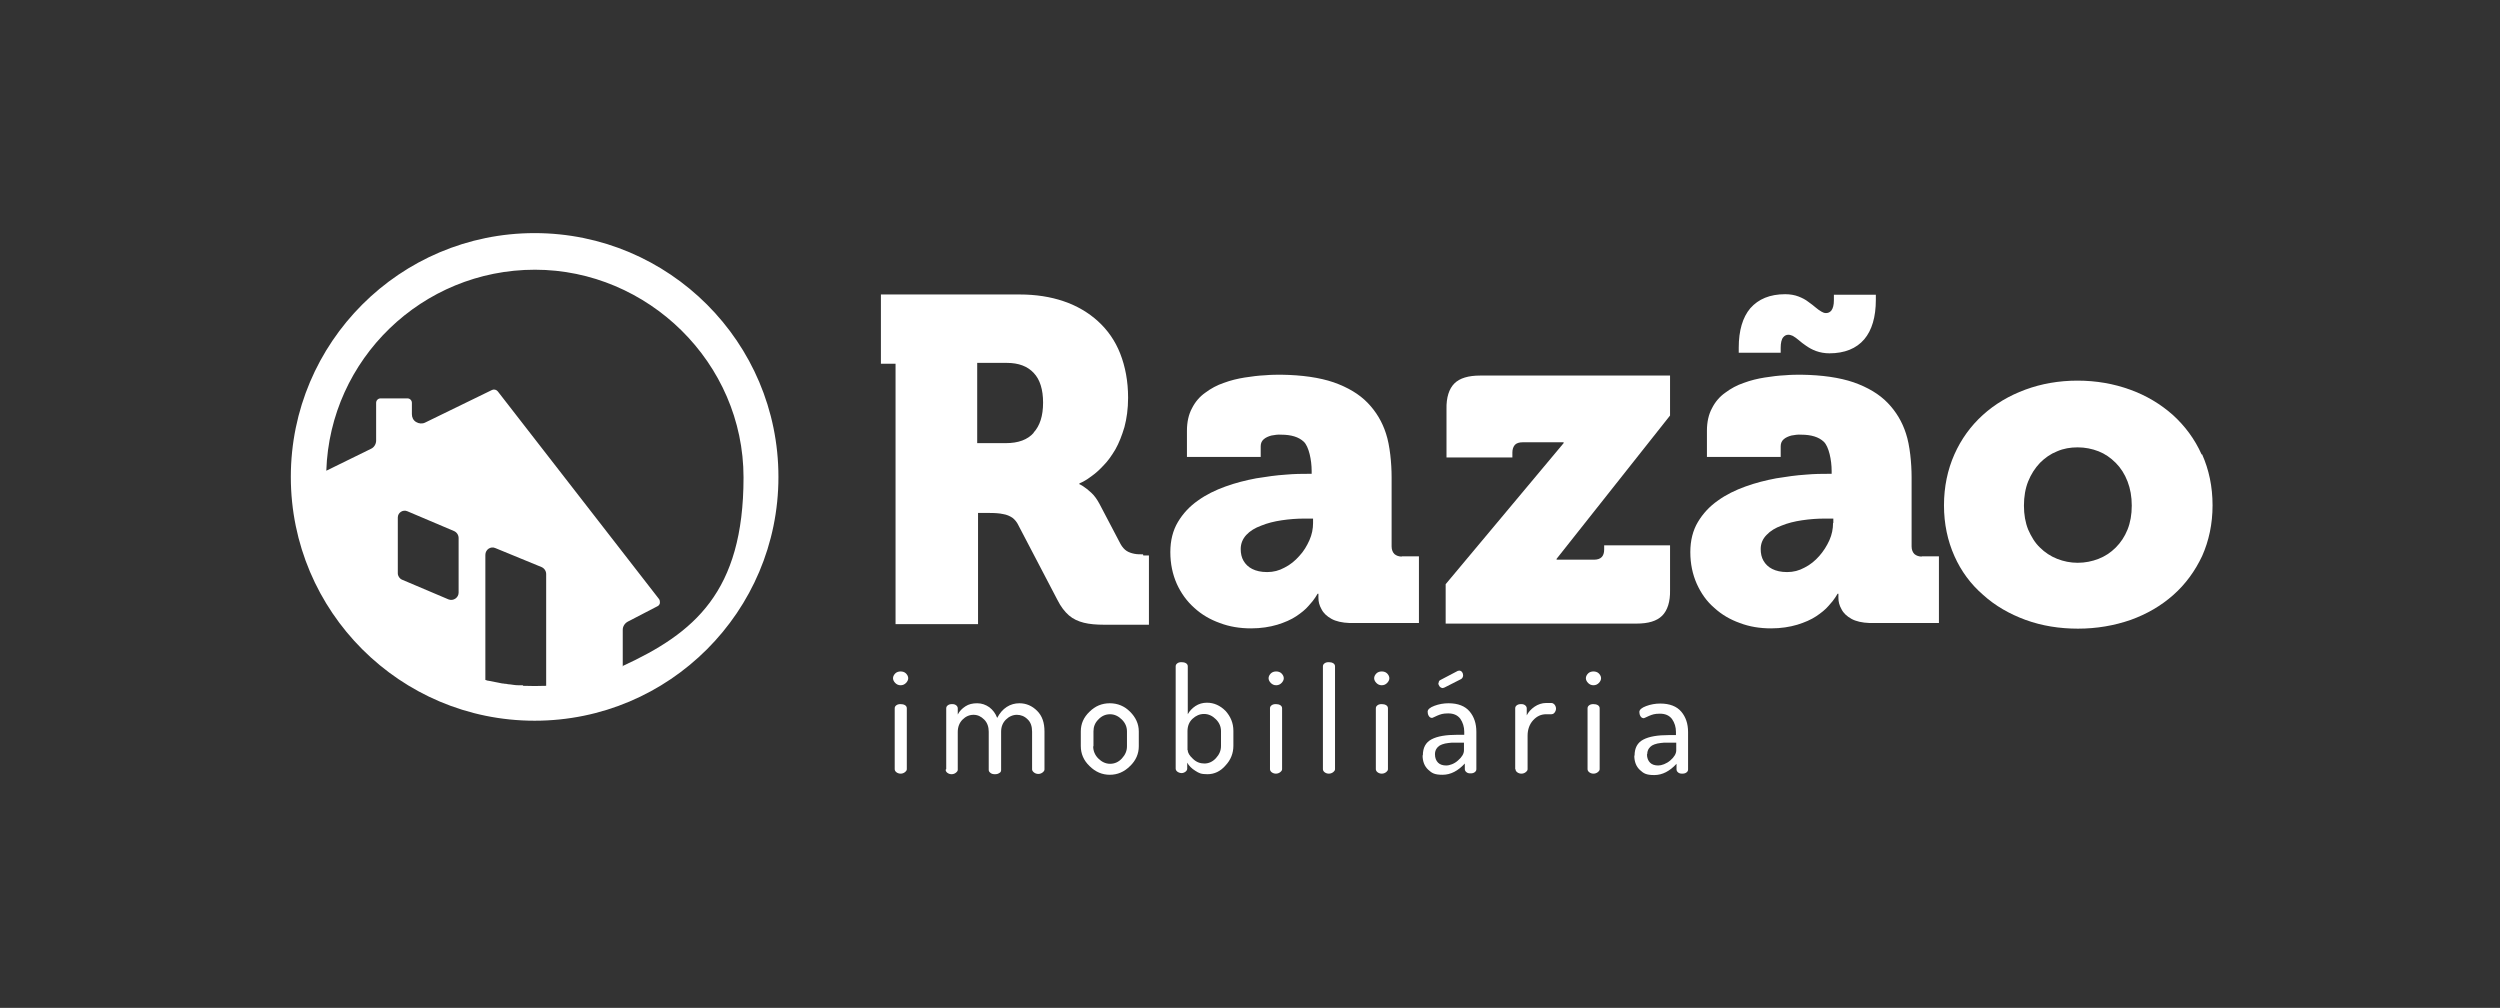 <?xml version="1.0" encoding="UTF-8"?>
<svg id="Camada_1" xmlns="http://www.w3.org/2000/svg" version="1.1" viewBox="0 0 888 358">
  <rect x="0" y="0" width="888" height="358" fill="#333333" stroke="none"/>
  <!-- Generator: Adobe Illustrator 29.0.0, SVG Export Plug-In . SVG Version: 2.1.0 Build 186)  -->
  <defs>
    <style>
      .st0 {
        fill-rule: evenodd;
      }

      .st0, .st1 {
        fill: #fff;
      }
    </style>
  </defs>
  <path class="st1" d="M318,242.6c-.5-.5-.8-1.1-.8-1.7s.3-1.2.8-1.7c.5-.5,1.2-.7,1.9-.7s1.4.2,1.9.7c.5.5.8,1.1.8,1.7s-.3,1.2-.8,1.7c-.5.5-1.1.8-1.9.8s-1.4-.3-1.9-.8M317.8,273.2v-21.6c0-.5.2-.8.6-1.1.4-.3.9-.4,1.5-.4s1.1.1,1.6.4c.4.3.6.6.6,1.1v21.6c0,.4-.2.7-.7,1.1-.4.3-.9.5-1.5.5s-1.1-.2-1.5-.5c-.4-.3-.6-.7-.6-1.1Z"/>
  <path class="st1" d="M336.1,273.2v-21.6c0-.5.2-.8.6-1.1.4-.3.9-.4,1.5-.4s1,.1,1.4.4c.4.3.6.7.6,1.1v2.2c.6-1.2,1.5-2.1,2.7-2.9,1.2-.8,2.6-1.1,4.2-1.1s3,.5,4.3,1.4c1.3,1,2.2,2.2,2.8,3.8.9-1.7,2-3,3.4-3.9,1.4-.9,2.9-1.3,4.5-1.3,2.4,0,4.5.9,6.3,2.7,1.8,1.8,2.6,4.2,2.6,7.3v13.5c0,.4-.2.7-.7,1.1-.4.3-.9.5-1.5.5s-1.1-.2-1.5-.5c-.4-.3-.7-.7-.7-1.1v-13.4c0-1.9-.5-3.4-1.6-4.4-1.1-1.1-2.4-1.6-3.8-1.6s-2.8.6-3.9,1.7c-1.1,1.1-1.7,2.5-1.7,4.3v13.6c0,.5-.2.9-.7,1.1-.4.3-.9.4-1.5.4s-1.1-.1-1.5-.4c-.4-.3-.7-.6-.7-1.1v-13.6c0-1.7-.5-3.2-1.6-4.3-1.1-1.1-2.3-1.7-3.8-1.7s-2.8.6-3.9,1.7c-1.1,1.1-1.7,2.6-1.7,4.4v13.4c0,.4-.2.7-.7,1.1-.4.3-.9.5-1.5.5s-1.1-.2-1.5-.5c-.4-.3-.6-.7-.6-1.1"/>
  <path class="st1" d="M383.9,265.1v-5.3c0-2.7,1-5,3.1-7,2-2,4.4-3,7.2-3s5.2,1,7.2,3c2,2,3.1,4.3,3.1,7v5.3c0,2.6-1,5-3.1,7-2.1,2.1-4.5,3.1-7.2,3.1s-5.1-1-7.2-3.1c-2.1-2-3.1-4.4-3.1-7.1M388.3,265.1c0,1.6.6,3.1,1.8,4.3,1.2,1.2,2.6,1.9,4.2,1.9s3-.6,4.2-1.9c1.2-1.3,1.8-2.7,1.8-4.3v-5.3c0-1.6-.6-3-1.8-4.2-1.2-1.2-2.6-1.9-4.2-1.9s-3,.6-4.2,1.9c-1.2,1.2-1.7,2.6-1.7,4.2v5.3Z"/>
  <path class="st1" d="M417.6,273.2v-36.5c0-.5.2-.8.6-1.1.4-.3.9-.4,1.5-.4s1.1.1,1.6.4c.4.3.6.6.6,1.1v17c.6-1.1,1.5-2.1,2.7-2.9,1.2-.8,2.6-1.2,4.1-1.2,2.5,0,4.7,1,6.6,2.9,1.8,2,2.8,4.3,2.8,7.1v5.3c0,2.6-.9,5-2.8,7-1.8,2.1-4,3.1-6.4,3.1s-3-.4-4.3-1.2c-1.3-.8-2.3-1.8-2.9-2.9v2.1c0,.4-.2.8-.6,1.1-.4.3-.9.5-1.4.5s-1.1-.2-1.5-.5c-.4-.3-.6-.7-.6-1.1M421.9,266.5c0,.9.6,1.9,1.8,3,1.2,1.2,2.6,1.7,4.1,1.7s2.9-.6,4.1-1.9c1.2-1.3,1.8-2.7,1.8-4.3v-5.3c0-1.6-.6-3-1.8-4.2-1.2-1.2-2.6-1.9-4.2-1.9s-2.9.6-4.1,1.7c-1.2,1.1-1.8,2.6-1.8,4.4v6.7Z"/>
  <path class="st1" d="M451.4,242.6c-.5-.5-.8-1.1-.8-1.7s.3-1.2.8-1.7c.5-.5,1.2-.7,1.9-.7s1.4.2,1.9.7c.5.5.8,1.1.8,1.7s-.3,1.2-.8,1.7c-.5.5-1.1.8-1.9.8s-1.4-.3-1.9-.8M451.1,273.2v-21.6c0-.5.2-.8.6-1.1.4-.3.9-.4,1.5-.4s1.1.1,1.6.4c.4.3.6.6.6,1.1v21.6c0,.4-.2.7-.7,1.1-.4.3-.9.5-1.5.5s-1.1-.2-1.5-.5c-.4-.3-.6-.7-.6-1.1Z"/>
  <path class="st1" d="M469.9,273.2v-36.5c0-.5.2-.8.6-1.1.4-.3.9-.4,1.5-.4s1.1.1,1.6.4c.4.3.6.6.6,1.1v36.5c0,.4-.2.7-.7,1.1-.4.3-.9.5-1.5.5s-1.1-.2-1.5-.5c-.4-.3-.6-.7-.6-1.1"/>
  <path class="st1" d="M488.9,242.6c-.5-.5-.8-1.1-.8-1.7s.3-1.2.8-1.7c.5-.5,1.2-.7,1.9-.7s1.4.2,1.9.7c.5.5.8,1.1.8,1.7s-.3,1.2-.8,1.7c-.5.5-1.1.8-1.9.8s-1.4-.3-1.9-.8M488.7,273.2v-21.6c0-.5.2-.8.6-1.1.4-.3.9-.4,1.5-.4s1.1.1,1.6.4c.4.3.6.6.6,1.1v21.6c0,.4-.2.7-.7,1.1-.4.3-.9.5-1.5.5s-1.1-.2-1.5-.5c-.4-.3-.6-.7-.6-1.1Z"/>
  <path class="st1" d="M505.4,268.3c0-2.7,1-4.6,3.1-5.7,2.1-1.1,5.1-1.6,9.1-1.6h2.5v-1.1c0-1.7-.5-3.3-1.4-4.6-1-1.3-2.4-1.9-4.3-1.9s-2.7.3-3.9.8c-1.1.5-1.7.8-1.8.8-.5,0-.9-.2-1.2-.7-.3-.5-.4-1-.4-1.5,0-.8.8-1.5,2.4-2.1,1.6-.6,3.3-.9,5-.9,3.4,0,5.9,1,7.5,2.9,1.6,1.9,2.4,4.3,2.4,7.2v13.3c0,.5-.2.8-.6,1.1-.4.3-.9.4-1.5.4s-1-.1-1.4-.4c-.4-.3-.6-.7-.6-1.1v-2c-2.4,2.6-5,4-7.9,4s-3.8-.6-5.1-1.8c-1.3-1.2-2-2.9-2-5.1M509.7,267.9c0,1.3.4,2.3,1.1,3,.7.7,1.7,1,2.9,1s2.9-.6,4.2-1.8c1.4-1.2,2.1-2.4,2.1-3.6v-2.7h-1.8c-1,0-1.9,0-2.6,0-.7,0-1.5.2-2.3.3-.8.2-1.4.4-1.9.7-.5.3-.9.7-1.2,1.2-.3.5-.5,1.1-.5,1.9ZM511,242.6c0-.5.2-.9.7-1.1l6.1-3.2c.2,0,.4-.1.5-.1.4,0,.8.2,1,.5.3.4.4.8.4,1.2s-.2,1-.7,1.3l-5.9,3c-.3.1-.5.2-.6.2-.4,0-.8-.2-1.1-.5-.3-.4-.5-.8-.5-1.2Z"/>
  <path class="st1" d="M538.2,273.2v-21.6c0-.5.2-.8.6-1.1.4-.3.9-.4,1.5-.4s1,.1,1.4.4c.4.3.6.7.6,1.1v2.5c.6-1.2,1.5-2.2,2.8-3.1,1.2-.8,2.6-1.3,4.1-1.3h1.8c.5,0,.8.2,1.2.6.3.4.5.9.5,1.4s-.2,1-.5,1.4c-.3.4-.7.6-1.2.6h-1.8c-1.8,0-3.3.7-4.6,2.1-1.3,1.4-2,3.3-2,5.5v11.9c0,.4-.2.7-.7,1.1-.4.3-.9.5-1.5.5s-1.1-.2-1.5-.5c-.4-.3-.6-.7-.6-1.1"/>
  <path class="st1" d="M564.1,242.6c-.5-.5-.8-1.1-.8-1.7s.3-1.2.8-1.7c.5-.5,1.2-.7,1.9-.7s1.4.2,1.9.7c.5.5.8,1.1.8,1.7s-.3,1.2-.8,1.7c-.5.5-1.1.8-1.9.8s-1.4-.3-1.9-.8M563.9,273.2v-21.6c0-.5.2-.8.6-1.1.4-.3.9-.4,1.5-.4s1.1.1,1.6.4c.4.3.6.6.6,1.1v21.6c0,.4-.2.7-.7,1.1-.4.3-.9.5-1.5.5s-1.1-.2-1.5-.5c-.4-.3-.6-.7-.6-1.1Z"/>
  <path class="st1" d="M580.6,268.4c0-2.7,1-4.6,3.1-5.7,2.1-1.1,5.1-1.6,9.1-1.6h2.5v-1.1c0-1.8-.5-3.3-1.4-4.6-1-1.3-2.4-1.9-4.3-1.9s-2.7.3-3.9.8c-1.1.5-1.7.8-1.8.8-.5,0-.9-.2-1.2-.7-.3-.5-.4-1-.4-1.5,0-.8.8-1.5,2.4-2.1,1.6-.6,3.3-.9,5-.9,3.4,0,5.9,1,7.5,2.9,1.6,1.9,2.4,4.3,2.4,7.2v13.3c0,.5-.2.8-.6,1.1-.4.3-.9.4-1.5.4s-1-.1-1.4-.4c-.4-.3-.6-.7-.6-1.1v-2c-2.4,2.6-5,4-7.9,4s-3.8-.6-5.1-1.8c-1.3-1.2-2-2.9-2-5.1M585,267.9c0,1.3.4,2.3,1.1,3,.7.7,1.7,1,2.9,1s2.9-.6,4.3-1.8c1.4-1.2,2.1-2.4,2.1-3.6v-2.7h-1.8c-1,0-1.9,0-2.6,0-.7,0-1.5.2-2.3.3-.8.2-1.4.4-1.9.7-.5.3-.9.7-1.2,1.2-.3.5-.5,1.1-.5,1.9Z"/>
  <path class="st1" d="M651.4,104.8v1.8c0,1.7-.3,2.9-.9,3.7-.5.6-1.1.9-1.9.9-.6,0-1.1-.2-1.6-.5-.7-.4-1.4-.9-2.1-1.5-.7-.6-1.6-1.3-2.6-2-1-.8-2.2-1.4-3.5-1.9-1.3-.5-2.9-.8-4.7-.8-5.4,0-9.5,1.7-12.4,5-2.7,3.2-4.1,7.9-4.1,14v1.8h14.9v-1.8c0-1.7.3-3,.9-3.7.5-.6,1.1-.9,1.8-.9.6,0,1.1.2,1.6.4.7.4,1.4.9,2.1,1.5.8.7,1.7,1.4,2.6,2,1,.7,2.2,1.4,3.6,1.9,1.4.5,3,.8,4.7.8,5.4,0,9.6-1.7,12.4-5,2.7-3.2,4.1-7.9,4.1-14v-1.8h-14.9Z"/>
  <path class="st0" d="M513.5,221.5h67.8c4.2,0,7.2-.9,9.1-2.8,1.9-1.9,2.9-5,2.8-9.1v-15.9h-23.4v1.5c0,1.2-.3,2.1-.9,2.7-.6.6-1.5.9-2.7.9h-8.2s-5.1,0-5.1,0v-.3l40.3-50.9v-14.2h-67.5c-4.1,0-7.2.9-9.1,2.8-1.9,1.9-2.9,5-2.8,9.1v17.2h23.4v-1.8c0-1.1.3-2,.9-2.7.6-.6,1.5-.9,2.7-.9h14.6s0,.3,0,.3c0,0-41.9,50.1-41.9,50.1v14.1Z"/>
  <path class="st0" d="M782,161.4c-2.4-5.4-5.9-10.1-10.2-14-4.4-3.9-9.4-6.9-15.2-9-5.8-2.1-12-3.2-18.7-3.2-6.6,0-12.8,1.1-18.5,3.2-5.7,2.1-10.8,5.1-15.1,9-4.3,3.9-7.7,8.6-10.1,14-2.4,5.4-3.7,11.5-3.7,18.1,0,6.6,1.3,12.6,3.7,18,2.4,5.4,5.8,10,10.2,13.8,4.3,3.9,9.4,6.8,15.1,8.9,5.8,2.1,12,3.1,18.6,3.1,6.7,0,12.9-1.1,18.7-3.1,5.8-2.1,10.8-5,15.2-8.9,4.3-3.8,7.7-8.5,10.2-13.8,2.4-5.4,3.7-11.4,3.7-18,0-6.7-1.3-12.7-3.7-18.1M755.7,188.1c-1,2.5-2.4,4.6-4.2,6.4-1.8,1.8-3.8,3.1-6.1,4-2.3.9-4.8,1.4-7.4,1.4s-5-.5-7.3-1.4c-2.3-.9-4.4-2.3-6.1-4-1.8-1.7-3.1-3.9-4.2-6.4-1-2.5-1.5-5.3-1.5-8.5h0c0-3.2.5-6.1,1.5-8.6,1-2.5,2.4-4.7,4.2-6.6,1.8-1.8,3.8-3.2,6.1-4.1,2.3-1,4.7-1.4,7.3-1.4s5.1.5,7.4,1.4c2.3.9,4.3,2.3,6.1,4.1,1.8,1.8,3.2,4,4.2,6.6,1,2.6,1.5,5.4,1.5,8.6,0,3.2-.5,6-1.5,8.5Z"/>
  <path class="st0" d="M498,197.7c-1.1,0-2-.3-2.7-.9-.6-.6-1-1.5-1-2.7v-24.6c0-4.9-.6-11.3-2-15.5-1.3-4.1-3.5-7.8-6.5-10.9-3-3.1-7-5.5-12.1-7.3-5-1.7-11.2-2.6-18.6-2.7-1.6,0-3.6,0-5.8.2-2.3.1-4.6.4-7.2.8-2.5.4-5,1-7.4,1.9-2.4.8-4.6,2-6.6,3.5-2,1.4-3.6,3.3-4.7,5.5-1.2,2.2-1.8,4.9-1.8,8v9.3h26.2v-3.8c0-1.1.4-1.9,1.1-2.5.7-.6,1.6-1,2.7-1.3,1.1-.2,2.3-.4,3.5-.3,3.5,0,6.2.8,8,2.5,1.8,1.7,2.8,6.5,2.8,10.4v1h-1.1c-2.2,0-4.9,0-8.2.3-3.2.2-6.7.7-10.4,1.3-3.7.7-7.3,1.6-10.9,2.9-3.6,1.3-6.9,2.9-9.8,5-3,2.1-5.3,4.6-7.1,7.6-1.8,3-2.7,6.6-2.7,10.7,0,4.2.8,7.9,2.3,11.3,1.5,3.3,3.6,6.2,6.2,8.5,2.6,2.4,5.7,4.2,9.1,5.4,3.4,1.3,7.1,1.9,11.1,1.9,3.5,0,6.6-.5,9.3-1.3,2.6-.8,4.9-1.8,6.7-3,1.8-1.2,3.3-2.4,4.4-3.7,1.1-1.2,1.9-2.2,2.4-3,.5-.8.8-1.3.8-1.3h.3v1.5c0,1.3.3,2.6,1.1,4,.7,1.4,1.9,2.5,3.5,3.4,1.6.9,3.8,1.4,6.5,1.5h24.6v-23.7h-6.2ZM466.4,185.8c0,2-.4,4.1-1.3,6.1-.9,2-2,3.9-3.6,5.6-1.5,1.7-3.2,3.1-5.2,4.1-2,1.1-4,1.6-6.2,1.6-2.2,0-3.9-.4-5.3-1.1-1.4-.7-2.4-1.7-3.1-2.9-.7-1.2-1-2.6-1-4.2,0-1.9.7-3.6,2-5,1.3-1.4,3.1-2.5,5.3-3.3,2.2-.9,4.6-1.5,7.3-1.9,2.7-.4,5.3-.6,8-.6h3.1v1.5Z"/>
  <path class="st0" d="M682.7,197.7c-1.1,0-2-.3-2.7-.9-.6-.6-1-1.5-1-2.7v-24.6c0-4.9-.6-11.3-2-15.5-1.3-4.1-3.5-7.8-6.5-10.9-3-3.1-7-5.5-12.1-7.3-5-1.7-11.2-2.6-18.6-2.7-1.7,0-3.6,0-5.8.2-2.3.1-4.6.4-7.2.8-2.5.4-5,1-7.4,1.9-2.4.8-4.6,2-6.6,3.5-2,1.4-3.6,3.3-4.7,5.5-1.2,2.2-1.8,4.9-1.8,8v9.3h26.2v-3.8c0-1.1.4-1.9,1.1-2.5.7-.6,1.6-1,2.7-1.3,1.1-.2,2.3-.4,3.5-.3,3.5,0,6.2.8,8,2.5,1.8,1.7,2.8,6.5,2.8,10.4v1h-1.1c-2.2,0-4.9,0-8.2.3-3.2.2-6.7.7-10.4,1.3-3.7.7-7.3,1.6-10.9,2.9-3.6,1.3-6.9,2.9-9.8,5-3,2.1-5.3,4.6-7.1,7.6-1.8,3-2.7,6.6-2.7,10.7,0,4.2.8,7.9,2.3,11.3,1.5,3.3,3.5,6.2,6.2,8.5,2.6,2.4,5.7,4.2,9.1,5.4,3.4,1.3,7.1,1.9,11.1,1.9,3.5,0,6.6-.5,9.3-1.3,2.6-.8,4.9-1.8,6.7-3,1.8-1.2,3.3-2.4,4.4-3.7,1.1-1.2,1.9-2.2,2.4-3,.5-.8.8-1.3.8-1.3h.3v1.5c0,1.3.3,2.6,1.1,4,.7,1.4,1.9,2.5,3.5,3.4,1.6.9,3.8,1.4,6.5,1.5h24.6v-23.7h-6.2ZM651.1,185.8c0,2-.4,4.1-1.3,6.1-.9,2-2.1,3.9-3.6,5.6-1.5,1.7-3.2,3.1-5.2,4.1-2,1.1-4,1.6-6.2,1.6-2.2,0-3.9-.4-5.3-1.1-1.4-.7-2.4-1.7-3.1-2.9-.7-1.2-1-2.6-1-4.2,0-1.9.7-3.6,2.1-5,1.3-1.4,3.1-2.5,5.3-3.3,2.2-.9,4.6-1.5,7.3-1.9,2.7-.4,5.3-.6,8-.6h3.1v1.5Z"/>
  <path class="st0" d="M406,196.9c-1.1,0-2.1,0-3.1-.2-1-.2-1.9-.5-2.7-1-.8-.5-1.6-1.4-2.2-2.5l-7.4-14.1c-.9-1.7-1.9-3.1-3-4.1-1.1-1-2.1-1.8-2.9-2.3-.8-.5-1.2-.7-1.3-.7v-.3s.5-.2,1.3-.6c.8-.4,1.9-1.1,3.2-2.1,1.3-.9,2.7-2.2,4.1-3.7,1.5-1.5,2.9-3.5,4.2-5.7,1.3-2.3,2.3-4.9,3.2-7.9.8-3,1.3-6.5,1.3-10.4,0-5.9-1-11.1-2.8-15.7-1.8-4.6-4.5-8.4-7.9-11.5-3.4-3.1-7.5-5.5-12.2-7.1-4.7-1.6-9.9-2.4-15.6-2.4h-49.3v24.6h5.2v92.5h29.3v-39.5h3.9c2,0,3.7.1,5,.4,1.3.2,2.4.7,3.3,1.3.8.6,1.6,1.5,2.2,2.8l13.8,26.4c1.2,2.4,2.6,4.2,4.1,5.5,1.5,1.3,3.3,2.1,5.3,2.6,2,.5,4.4.7,7.1.7h16v-24.6h-2ZM367.2,153.7c-2.2,2.5-5.5,3.7-9.9,3.7h-10.2v-28.5h10.6c4.1,0,7.3,1.2,9.5,3.6,2.2,2.3,3.3,5.9,3.3,10.5,0,4.7-1.1,8.2-3.4,10.7Z"/>
  <path class="st0" d="M189.9,82.8c-47.8,0-86.6,38.8-86.6,86.6s38.8,86.6,86.6,86.6,86.6-38.8,86.6-86.6-38.8-86.6-86.6-86.6M141.3,203.5v-19.7c0-1.7,1.8-2.9,3.4-2.2l16.5,7c1,.4,1.7,1.4,1.7,2.5v19.4c0,1.8-1.9,3.1-3.6,2.4l-16.5-7c-.9-.4-1.5-1.3-1.5-2.3ZM185.7,243.4c-.4,0-.8,0-1.2,0-.2,0-.4,0-.5,0-1,0-1.9-.2-2.8-.3-.5,0-1-.1-1.4-.2-.3,0-.6,0-.9-.1-.6,0-1.2-.2-1.8-.3-1.2-.2-2.4-.5-3.6-.7-.4,0-.7-.2-1.1-.3v-44.4c0-1.9,1.9-3.2,3.6-2.4l16.3,6.7c1,.4,1.7,1.4,1.7,2.5v39.7c-2.7.1-5.4.1-8.2,0ZM221.2,236.8v-13.1c0-1.2.7-2.3,1.8-2.9l10.6-5.5c.4-.2.7-.6.8-1.1,0-.5,0-1-.3-1.4l-57.3-73.8c-.5-.6-1.3-.8-2-.5l-23.8,11.6c-1,.5-2.2.4-3.2-.2-1-.6-1.5-1.6-1.5-2.8v-4c0-.9-.7-1.6-1.6-1.6h-9.5c-.9,0-1.6.7-1.6,1.6v13.4c0,1.2-.7,2.4-1.8,2.9l-15.9,7.8c1.3-39.6,34-71.4,74.1-71.4s74.1,33,74.1,73.8-17.6,55.3-43,67Z"/>
</svg>